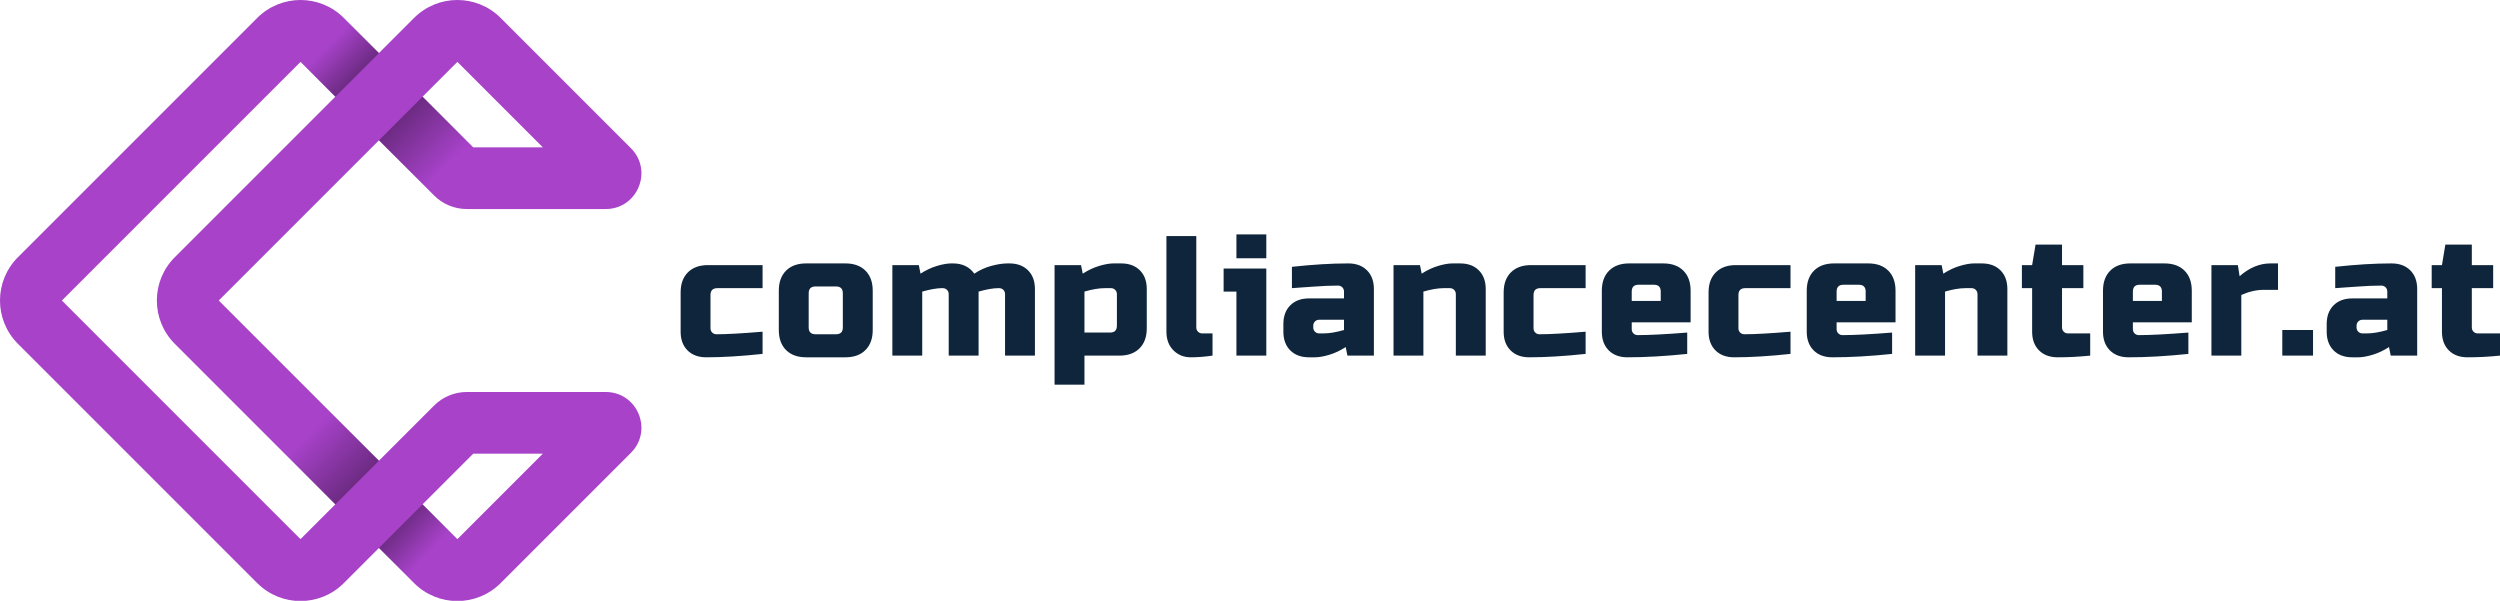 <svg id="final_svg" viewBox="-200.266 357.992 1506.4 362.024" xmlns="http://www.w3.org/2000/svg" xmlns:xlink="http://www.w3.org/1999/xlink" xml:space="preserve">
      <g id="png_group" transform="translate(-200.266, 357.992) scale(1.227)" opacity="1">
      <g height="362.024" width="386.363" transform="rotate(0)">
                  <style type="text/css">.st0{fill:#21CC5A;}	.st1{fill:url(#SVGID_1_);}	.st2{fill:url(#SVGID_00000096022258615557088450000003862736692436253860_);}	.st3{fill:url(#SVGID_00000167367887573017734680000010443261096517348007_);}	.st4{fill:url(#SVGID_00000136410965014048112240000017078103021740403385_);}</style>
          <g id="color_index_0" fill="rgba(167, 66, 201, 1)">
                          <g>
                                  <path d="M203.346,286.349l-17.252-17.252l-17.252,17.252			c-11.743,11.743-30.782,11.743-42.525,0L8.807,168.841			c-11.743-11.743-11.743-30.782,0-42.525L126.315,8.807			c11.743-11.743,30.782-11.743,42.525,0l17.252,17.252l17.252-17.252			c11.743-11.743,30.782-11.743,42.525,0l63.967,63.967			c11.027,11.027,3.217,29.882-12.377,29.882h-68.201			c-6.031,0-11.814-2.396-16.079-6.66l-27.087-27.087l-78.669,78.669l78.669,78.669			l27.087-27.087c4.264-4.264,10.048-6.66,16.079-6.66h68.201			c15.595,0,23.405,18.855,12.377,29.882l-63.967,63.967			C234.128,298.092,215.089,298.092,203.346,286.349z M30.394,147.578l117.185,117.185			l17.091-17.091l-78.831-78.831c-11.743-11.743-11.743-30.782,0-42.525l78.831-78.831			l-17.091-17.091L30.394,147.578z M207.518,247.672l17.091,17.091l41.963-41.963			h-34.181L207.518,247.672z M232.39,72.357h34.181l-41.963-41.963l-17.091,17.091			L232.39,72.357z"></path>
                              </g>
                      </g>
          <g>
                          <linearGradient id="SVGID_1_" gradientUnits="userSpaceOnUse" x1="219.561" y1="81.154" x2="187.143" y2="48.101">
                                  <stop offset="0" style="stop-color:#000000;stop-opacity:0"></stop>
                  <stop offset="1" style="stop-color:#000000;stop-opacity:0.5"></stop>
                              </linearGradient>
              <linearGradient id="SVGID_00000046334803710947659500000018152873110975141258_" gradientUnits="userSpaceOnUse" x1="161.001" y1="22.447" x2="181.867" y2="43.118">
                                  <stop offset="0" style="stop-color:#000000;stop-opacity:0"></stop>
                  <stop offset="1" style="stop-color:#000000;stop-opacity:0.5"></stop>
                              </linearGradient>
              <linearGradient id="SVGID_00000138566173243591578130000007627458341484352950_" gradientUnits="userSpaceOnUse" x1="151.709" y1="213.377" x2="186.012" y2="247.36">
                                  <stop offset="0" style="stop-color:#000000;stop-opacity:0"></stop>
                  <stop offset="1" style="stop-color:#000000;stop-opacity:0.5"></stop>
                              </linearGradient>
              <linearGradient id="SVGID_00000144335374085818650700000005563960831447177143_" gradientUnits="userSpaceOnUse" x1="210.34" y1="271.604" x2="188.907" y2="251.522">
                                  <stop offset="0" style="stop-color:#000000;stop-opacity:0"></stop>
                  <stop offset="1" style="stop-color:#000000;stop-opacity:0.5"></stop>
                              </linearGradient>
              <polygon class="st1" points="207.518,47.484 186.093,68.909 213.152,95.968 232.39,72.357 	"></polygon>
              <polygon style="fill:url(#SVGID_00000046334803710947659500000018152873110975141258_);" points="164.669,47.484 		147.578,30.394 169.003,8.969 186.093,26.06 	"></polygon>
              <polygon style="fill:url(#SVGID_00000138566173243591578130000007627458341484352950_);" points="164.669,247.672 		186.093,226.248 157.932,198.086 136.507,219.511 	"></polygon>
              <polygon style="fill:url(#SVGID_00000144335374085818650700000005563960831447177143_);" points="224.608,264.763 		203.184,286.187 186.093,269.097 207.518,247.672 	"></polygon>
                      </g>
              </g>
    </g>
    <g id="text_group" transform="rotate(0)" opacity="1">
      <g id="text_layer_1_0" fill="rgba(15, 37, 60, 1)" transform="translate(205.734, 476.992)">
                  <path d="M4.12 80.87L4.12 57.21Q4.12 49.49 8.49 45.12Q12.86 40.74 20.58 40.74L20.58 40.74L53.50 40.74L53.50 54.63L26.24 54.63Q22.12 54.63 22.12 58.75L22.12 58.75L22.12 78.81Q22.12 80.36 23.15 81.39Q24.18 82.41 25.72 82.41L25.72 82.41Q34.98 82.41 53.50 80.87L53.50 80.87L53.50 94.25Q43.83 95.28 35.39 95.79Q26.96 96.30 19.55 96.30L19.55 96.30Q12.45 96.30 8.28 92.14Q4.12 87.97 4.12 80.87L4.12 80.87ZM119.87 56.18L119.87 79.84Q119.87 87.56 115.49 91.93Q111.12 96.30 103.40 96.30L103.40 96.30L79.74 96.30Q72.02 96.30 67.65 91.93Q63.28 87.56 63.28 79.84L63.28 79.84L63.28 56.18Q63.28 48.46 67.65 44.09Q72.02 39.72 79.74 39.72L79.74 39.72L103.40 39.72Q111.12 39.72 115.49 44.09Q119.87 48.46 119.87 56.18L119.87 56.18ZM101.86 78.30L101.86 57.72Q101.86 53.61 97.74 53.61L97.74 53.61L85.40 53.61Q81.28 53.61 81.28 57.72L81.28 57.72L81.28 78.30Q81.28 82.41 85.40 82.41L85.40 82.41L97.74 82.41Q101.86 82.41 101.86 78.30L101.86 78.30ZM131.70 40.74L147.65 40.74L148.67 45.89Q153.61 42.70 158.65 41.21Q163.70 39.72 167.19 39.72L167.19 39.72L168.22 39.72Q176.66 39.72 181.08 45.89L181.08 45.89Q185.82 42.70 191.32 41.21Q196.83 39.72 201.15 39.72L201.15 39.72L202.18 39.72Q209.28 39.72 213.44 43.88Q217.61 48.05 217.61 55.15L217.61 55.15L217.61 95.28L199.60 95.28L199.60 58.24Q199.60 56.69 198.58 55.66Q197.55 54.63 196.00 54.63L196.00 54.63L195.49 54.63Q191.07 54.63 183.66 56.69L183.66 56.69L183.66 95.28L165.65 95.28L165.65 58.24Q165.65 56.69 164.62 55.66Q163.59 54.63 162.05 54.63L162.05 54.63L161.54 54.63Q157.11 54.63 149.70 56.69L149.70 56.69L149.70 95.28L131.70 95.28L131.70 40.74ZM229.44 40.74L245.39 40.74L246.42 45.89Q251.36 42.70 256.40 41.21Q261.44 39.72 264.94 39.72L264.94 39.72L269.57 39.72Q276.67 39.72 280.84 43.88Q285.00 48.05 285.00 55.15L285.00 55.15L285.00 78.81Q285.00 86.53 280.63 90.90Q276.26 95.28 268.54 95.28L268.54 95.28L247.45 95.28L247.45 112.77L229.44 112.77L229.44 40.74ZM247.45 81.39L262.88 81.39Q267.00 81.39 267.00 77.27L267.00 77.27L267.00 58.24Q267.00 56.69 265.97 55.66Q264.94 54.63 263.40 54.63L263.40 54.63L259.79 54.63Q254.55 54.63 247.45 56.69L247.45 56.69L247.45 81.39ZM324.62 81.90L324.62 95.28Q317.72 96.30 311.50 96.30Q305.27 96.30 301.05 92.09Q296.84 87.87 296.84 80.87L296.84 80.87L296.84 23.25L314.84 23.25L314.84 78.30Q314.84 79.84 315.87 80.87Q316.90 81.90 318.44 81.90L318.44 81.90L324.62 81.90ZM331.30 56.69L331.30 42.80L357.03 42.80L357.03 95.28L339.02 95.28L339.02 56.69L331.30 56.69ZM339.02 22.22L357.03 22.22L357.03 36.63L339.02 36.63L339.02 22.22ZM367.31 80.87L367.31 80.87L367.31 76.24Q367.31 69.14 371.48 64.97Q375.65 60.81 382.75 60.81L382.75 60.81L403.84 60.81L403.84 56.69Q403.84 55.15 402.81 54.12Q401.78 53.09 400.24 53.09L400.24 53.09Q393.55 53.09 385.53 53.71L385.53 53.71Q381.41 54.02 378.17 54.22Q374.93 54.43 372.46 54.63L372.46 54.63L372.46 41.77Q381.92 40.74 390.36 40.23Q398.80 39.72 406.41 39.72L406.41 39.72Q413.51 39.72 417.68 43.88Q421.85 48.05 421.85 55.15L421.85 55.15L421.85 95.28L405.90 95.28L404.87 90.13Q399.93 93.32 394.89 94.81Q389.85 96.30 386.35 96.30L386.35 96.30L382.75 96.30Q375.65 96.30 371.48 92.14Q367.31 87.97 367.31 80.87ZM385.32 77.27L385.32 78.30Q385.32 79.84 386.35 80.87Q387.38 81.90 388.92 81.90L388.92 81.90L391.49 81.90Q396.74 81.90 403.84 79.84L403.84 79.84L403.84 73.67L388.92 73.67Q387.38 73.67 386.35 74.70Q385.32 75.73 385.32 77.27L385.32 77.27ZM433.68 95.28L433.68 40.74L449.63 40.74L450.65 45.89Q455.59 42.70 460.63 41.21Q465.68 39.72 469.17 39.72L469.17 39.72L473.80 39.72Q480.90 39.72 485.07 43.88Q489.24 48.05 489.24 55.15L489.24 55.15L489.24 95.28L471.23 95.28L471.23 58.24Q471.23 56.69 470.20 55.66Q469.17 54.63 467.63 54.63L467.63 54.63L464.03 54.63Q458.78 54.63 451.68 56.69L451.68 56.69L451.68 95.28L433.68 95.28ZM500.04 80.87L500.04 57.21Q500.04 49.49 504.41 45.12Q508.79 40.74 516.50 40.74L516.50 40.74L549.43 40.74L549.43 54.63L522.16 54.63Q518.05 54.63 518.05 58.75L518.05 58.75L518.05 78.81Q518.05 80.36 519.08 81.39Q520.10 82.41 521.65 82.41L521.65 82.41Q530.91 82.41 549.43 80.87L549.43 80.87L549.43 94.25Q539.76 95.28 531.32 95.79Q522.88 96.30 515.47 96.30L515.47 96.30Q508.38 96.30 504.21 92.14Q500.04 87.97 500.04 80.87L500.04 80.87ZM559.20 80.87L559.20 56.18Q559.20 48.46 563.58 44.09Q567.95 39.72 575.66 39.72L575.66 39.72L596.24 39.72Q603.96 39.72 608.33 44.09Q612.70 48.46 612.70 56.18L612.70 56.18L612.70 75.21L577.21 75.21L577.21 79.33Q577.21 80.87 578.24 81.90Q579.27 82.93 580.81 82.93L580.81 82.93Q591.10 82.93 610.65 81.39L610.65 81.39L610.65 94.25Q600.67 95.28 591.72 95.79Q582.76 96.30 574.64 96.30L574.64 96.30Q567.54 96.30 563.37 92.14Q559.20 87.97 559.20 80.87L559.20 80.87ZM577.21 62.35L594.70 62.35L594.70 56.69Q594.70 52.58 590.58 52.58L590.58 52.58L581.32 52.58Q577.21 52.58 577.21 56.69L577.21 56.69L577.21 62.35ZM623.51 80.87L623.51 57.21Q623.51 49.49 627.88 45.12Q632.25 40.74 639.97 40.74L639.97 40.74L672.89 40.74L672.89 54.63L645.63 54.63Q641.51 54.63 641.51 58.75L641.51 58.75L641.51 78.81Q641.51 80.36 642.54 81.39Q643.57 82.41 645.11 82.41L645.11 82.41Q654.37 82.41 672.89 80.87L672.89 80.87L672.89 94.25Q663.22 95.28 654.79 95.79Q646.35 96.30 638.94 96.30L638.94 96.30Q631.84 96.30 627.67 92.14Q623.51 87.97 623.51 80.87L623.51 80.87ZM682.67 80.87L682.67 56.18Q682.67 48.46 687.04 44.09Q691.41 39.72 699.13 39.72L699.13 39.72L719.71 39.72Q727.43 39.72 731.80 44.09Q736.17 48.46 736.17 56.18L736.17 56.18L736.17 75.21L700.67 75.21L700.67 79.33Q700.67 80.87 701.70 81.90Q702.73 82.93 704.28 82.93L704.28 82.93Q714.56 82.93 734.11 81.39L734.11 81.39L734.11 94.25Q724.13 95.28 715.18 95.79Q706.23 96.30 698.10 96.30L698.10 96.30Q691.00 96.30 686.84 92.14Q682.67 87.97 682.67 80.87L682.67 80.87ZM700.67 62.35L718.17 62.35L718.17 56.69Q718.17 52.58 714.05 52.58L714.05 52.58L704.79 52.58Q700.67 52.58 700.67 56.69L700.67 56.69L700.67 62.35ZM748.00 95.28L748.00 40.74L763.95 40.74L764.98 45.89Q769.92 42.70 774.96 41.21Q780.00 39.72 783.50 39.72L783.50 39.72L788.13 39.72Q795.23 39.72 799.40 43.88Q803.56 48.05 803.56 55.15L803.56 55.15L803.56 95.28L785.56 95.28L785.56 58.24Q785.56 56.69 784.53 55.66Q783.50 54.63 781.96 54.63L781.96 54.63L778.36 54.63Q773.11 54.63 766.01 56.69L766.01 56.69L766.01 95.28L748.00 95.28ZM812.31 54.63L812.31 40.74L818.48 40.74L820.54 28.40L836.49 28.40L836.49 40.74L849.35 40.74L849.35 54.63L836.49 54.63L836.49 78.30Q836.49 79.84 837.52 80.87Q838.55 81.90 840.09 81.90L840.09 81.90L853.47 81.90L853.47 95.28Q848.42 95.79 843.59 96.05Q838.75 96.30 833.92 96.30L833.92 96.30Q826.82 96.30 822.65 92.14Q818.48 87.97 818.48 80.87L818.48 80.87L818.48 54.63L812.31 54.63ZM861.18 80.87L861.18 56.18Q861.18 48.46 865.55 44.09Q869.93 39.72 877.64 39.72L877.64 39.72L898.22 39.72Q905.94 39.72 910.31 44.09Q914.68 48.46 914.68 56.18L914.68 56.18L914.68 75.21L879.19 75.21L879.19 79.33Q879.19 80.87 880.22 81.90Q881.25 82.93 882.79 82.93L882.79 82.93Q893.08 82.93 912.63 81.39L912.63 81.39L912.63 94.25Q902.65 95.28 893.69 95.79Q884.74 96.30 876.62 96.30L876.62 96.30Q869.52 96.30 865.35 92.14Q861.18 87.97 861.18 80.87L861.18 80.87ZM879.19 62.35L896.68 62.35L896.68 56.69Q896.68 52.58 892.56 52.58L892.56 52.58L883.30 52.58Q879.19 52.58 879.19 56.69L879.19 56.69L879.19 62.35ZM966.64 55.66L957.90 55.66Q951.42 55.66 944.52 58.75L944.52 58.75L944.52 95.28L926.52 95.28L926.52 40.74L942.46 40.74L943.49 47.43Q952.34 39.72 962.01 39.72L962.01 39.72L966.64 39.72L966.64 55.66ZM969.22 95.28L969.22 79.84L987.74 79.84L987.74 95.28L969.22 95.28ZM995.97 80.87L995.97 80.87L995.97 76.24Q995.97 69.14 1000.13 64.97Q1004.30 60.81 1011.40 60.81L1011.40 60.81L1032.49 60.81L1032.49 56.69Q1032.49 55.15 1031.46 54.12Q1030.43 53.09 1028.89 53.09L1028.89 53.09Q1022.20 53.09 1014.18 53.71L1014.18 53.71Q1010.06 54.02 1006.82 54.22Q1003.58 54.43 1001.11 54.63L1001.11 54.63L1001.11 41.77Q1010.58 40.74 1019.01 40.23Q1027.45 39.72 1035.06 39.72L1035.06 39.72Q1042.16 39.72 1046.33 43.88Q1050.50 48.05 1050.50 55.15L1050.50 55.15L1050.50 95.28L1034.55 95.28L1033.52 90.13Q1028.58 93.32 1023.54 94.81Q1018.50 96.30 1015.00 96.30L1015.00 96.30L1011.40 96.30Q1004.30 96.30 1000.13 92.14Q995.97 87.97 995.97 80.87ZM1013.97 77.27L1013.97 78.30Q1013.97 79.84 1015.00 80.87Q1016.03 81.90 1017.57 81.90L1017.57 81.90L1020.15 81.90Q1025.39 81.90 1032.49 79.84L1032.49 79.84L1032.49 73.67L1017.57 73.67Q1016.03 73.67 1015.00 74.70Q1013.97 75.73 1013.97 77.27L1013.97 77.27ZM1059.24 54.63L1059.24 40.74L1065.42 40.74L1067.47 28.40L1083.42 28.40L1083.42 40.74L1096.28 40.74L1096.28 54.63L1083.42 54.63L1083.42 78.30Q1083.42 79.84 1084.45 80.87Q1085.48 81.90 1087.02 81.90L1087.02 81.90L1100.40 81.90L1100.40 95.28Q1095.36 95.79 1090.52 96.05Q1085.69 96.30 1080.85 96.30L1080.85 96.30Q1073.75 96.30 1069.58 92.14Q1065.42 87.97 1065.42 80.87L1065.42 80.87L1065.42 54.63L1059.24 54.63Z"></path>
              </g>
    </g>
  </svg>